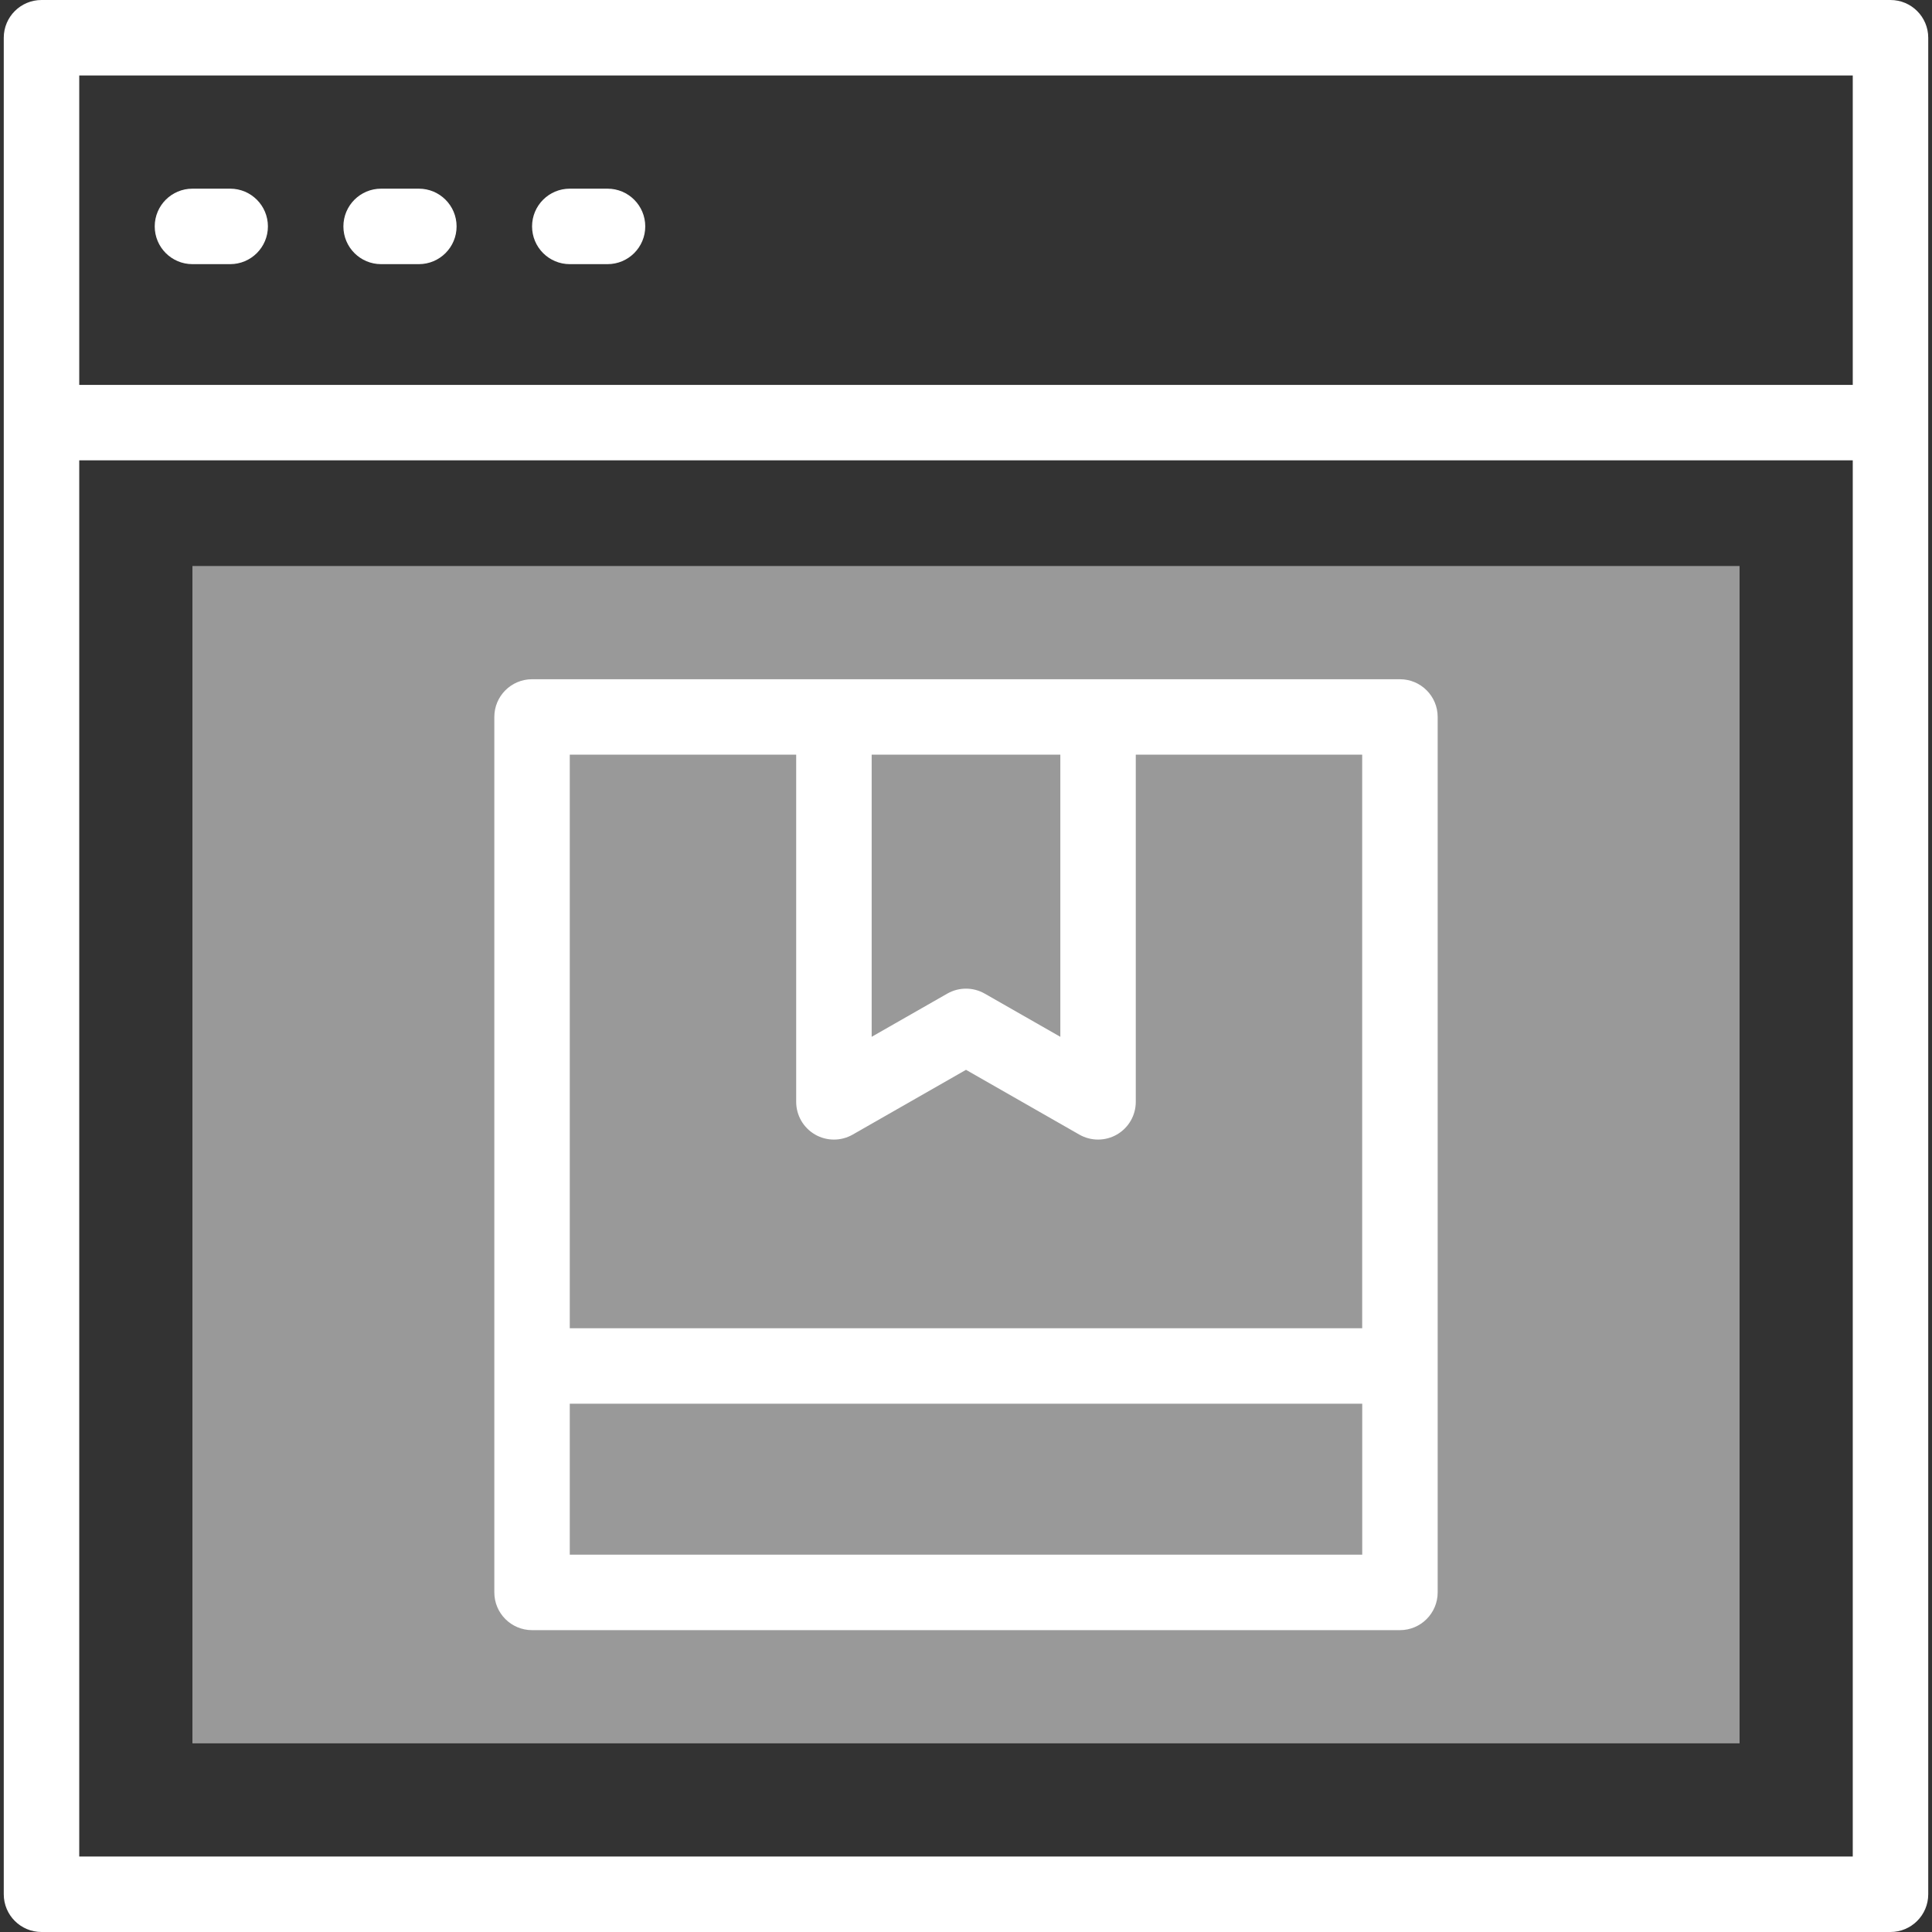 <?xml version="1.0" encoding="UTF-8"?> <svg xmlns="http://www.w3.org/2000/svg" width="58" height="58" viewBox="0 0 58 58" fill="none"><rect x="0" y="0" width="58" height="58" fill="#333333" stroke="none"/><g clip-path="url(#clip0_6502_3310)"><path d="M5.777 16.992H52.223V52.336H5.777V16.992Z" fill="white" fill-opacity="0.5"></path><path d="M56.754 0H1.246C0.62 0 0.113 0.507 0.113 1.133V56.867C0.113 57.493 0.62 58 1.246 58H56.754C57.379 58 57.887 57.493 57.887 56.867V1.133C57.887 0.507 57.379 0 56.754 0ZM55.621 2.266V11.555H2.379V2.266H55.621ZM2.379 55.734V13.82H55.621V55.734H2.379Z" fill="white"></path><path d="M5.777 7.93H6.91C7.536 7.93 8.043 7.423 8.043 6.797C8.043 6.171 7.536 5.664 6.91 5.664H5.777C5.152 5.664 4.645 6.171 4.645 6.797C4.645 7.423 5.152 7.93 5.777 7.93Z" fill="white"></path><path d="M11.441 7.93H12.574C13.2 7.93 13.707 7.423 13.707 6.797C13.707 6.171 13.2 5.664 12.574 5.664H11.441C10.816 5.664 10.309 6.171 10.309 6.797C10.309 7.423 10.816 7.93 11.441 7.93Z" fill="white"></path><path d="M17.105 7.93H18.238C18.864 7.93 19.371 7.423 19.371 6.797C19.371 6.171 18.864 5.664 18.238 5.664H17.105C16.48 5.664 15.973 6.171 15.973 6.797C15.973 7.423 16.48 7.93 17.105 7.93Z" fill="white"></path><path d="M42.027 20.391C38.87 20.391 18.736 20.391 15.973 20.391C15.347 20.391 14.84 20.898 14.84 21.523V47.805C14.84 48.43 15.347 48.938 15.973 48.938H42.027C42.653 48.938 43.16 48.43 43.16 47.805V21.523C43.16 20.898 42.653 20.391 42.027 20.391ZM31.832 22.656V31.126L29.562 29.829C29.214 29.63 28.786 29.63 28.438 29.829L26.168 31.126V22.656H31.832ZM23.902 22.656V33.078C23.902 33.482 24.117 33.855 24.466 34.058C24.816 34.261 25.247 34.262 25.597 34.062L29 32.117L32.403 34.062C32.752 34.261 33.183 34.261 33.533 34.058C33.883 33.855 34.097 33.482 34.097 33.078V22.656H40.894V39.875H17.105V22.656H23.902ZM17.105 46.672V42.141H40.895V46.672H17.105Z" fill="white"></path></g><defs><clipPath id="clip0_6502_3310"><rect width="58" height="58" fill="white"></rect></clipPath></defs></svg> 